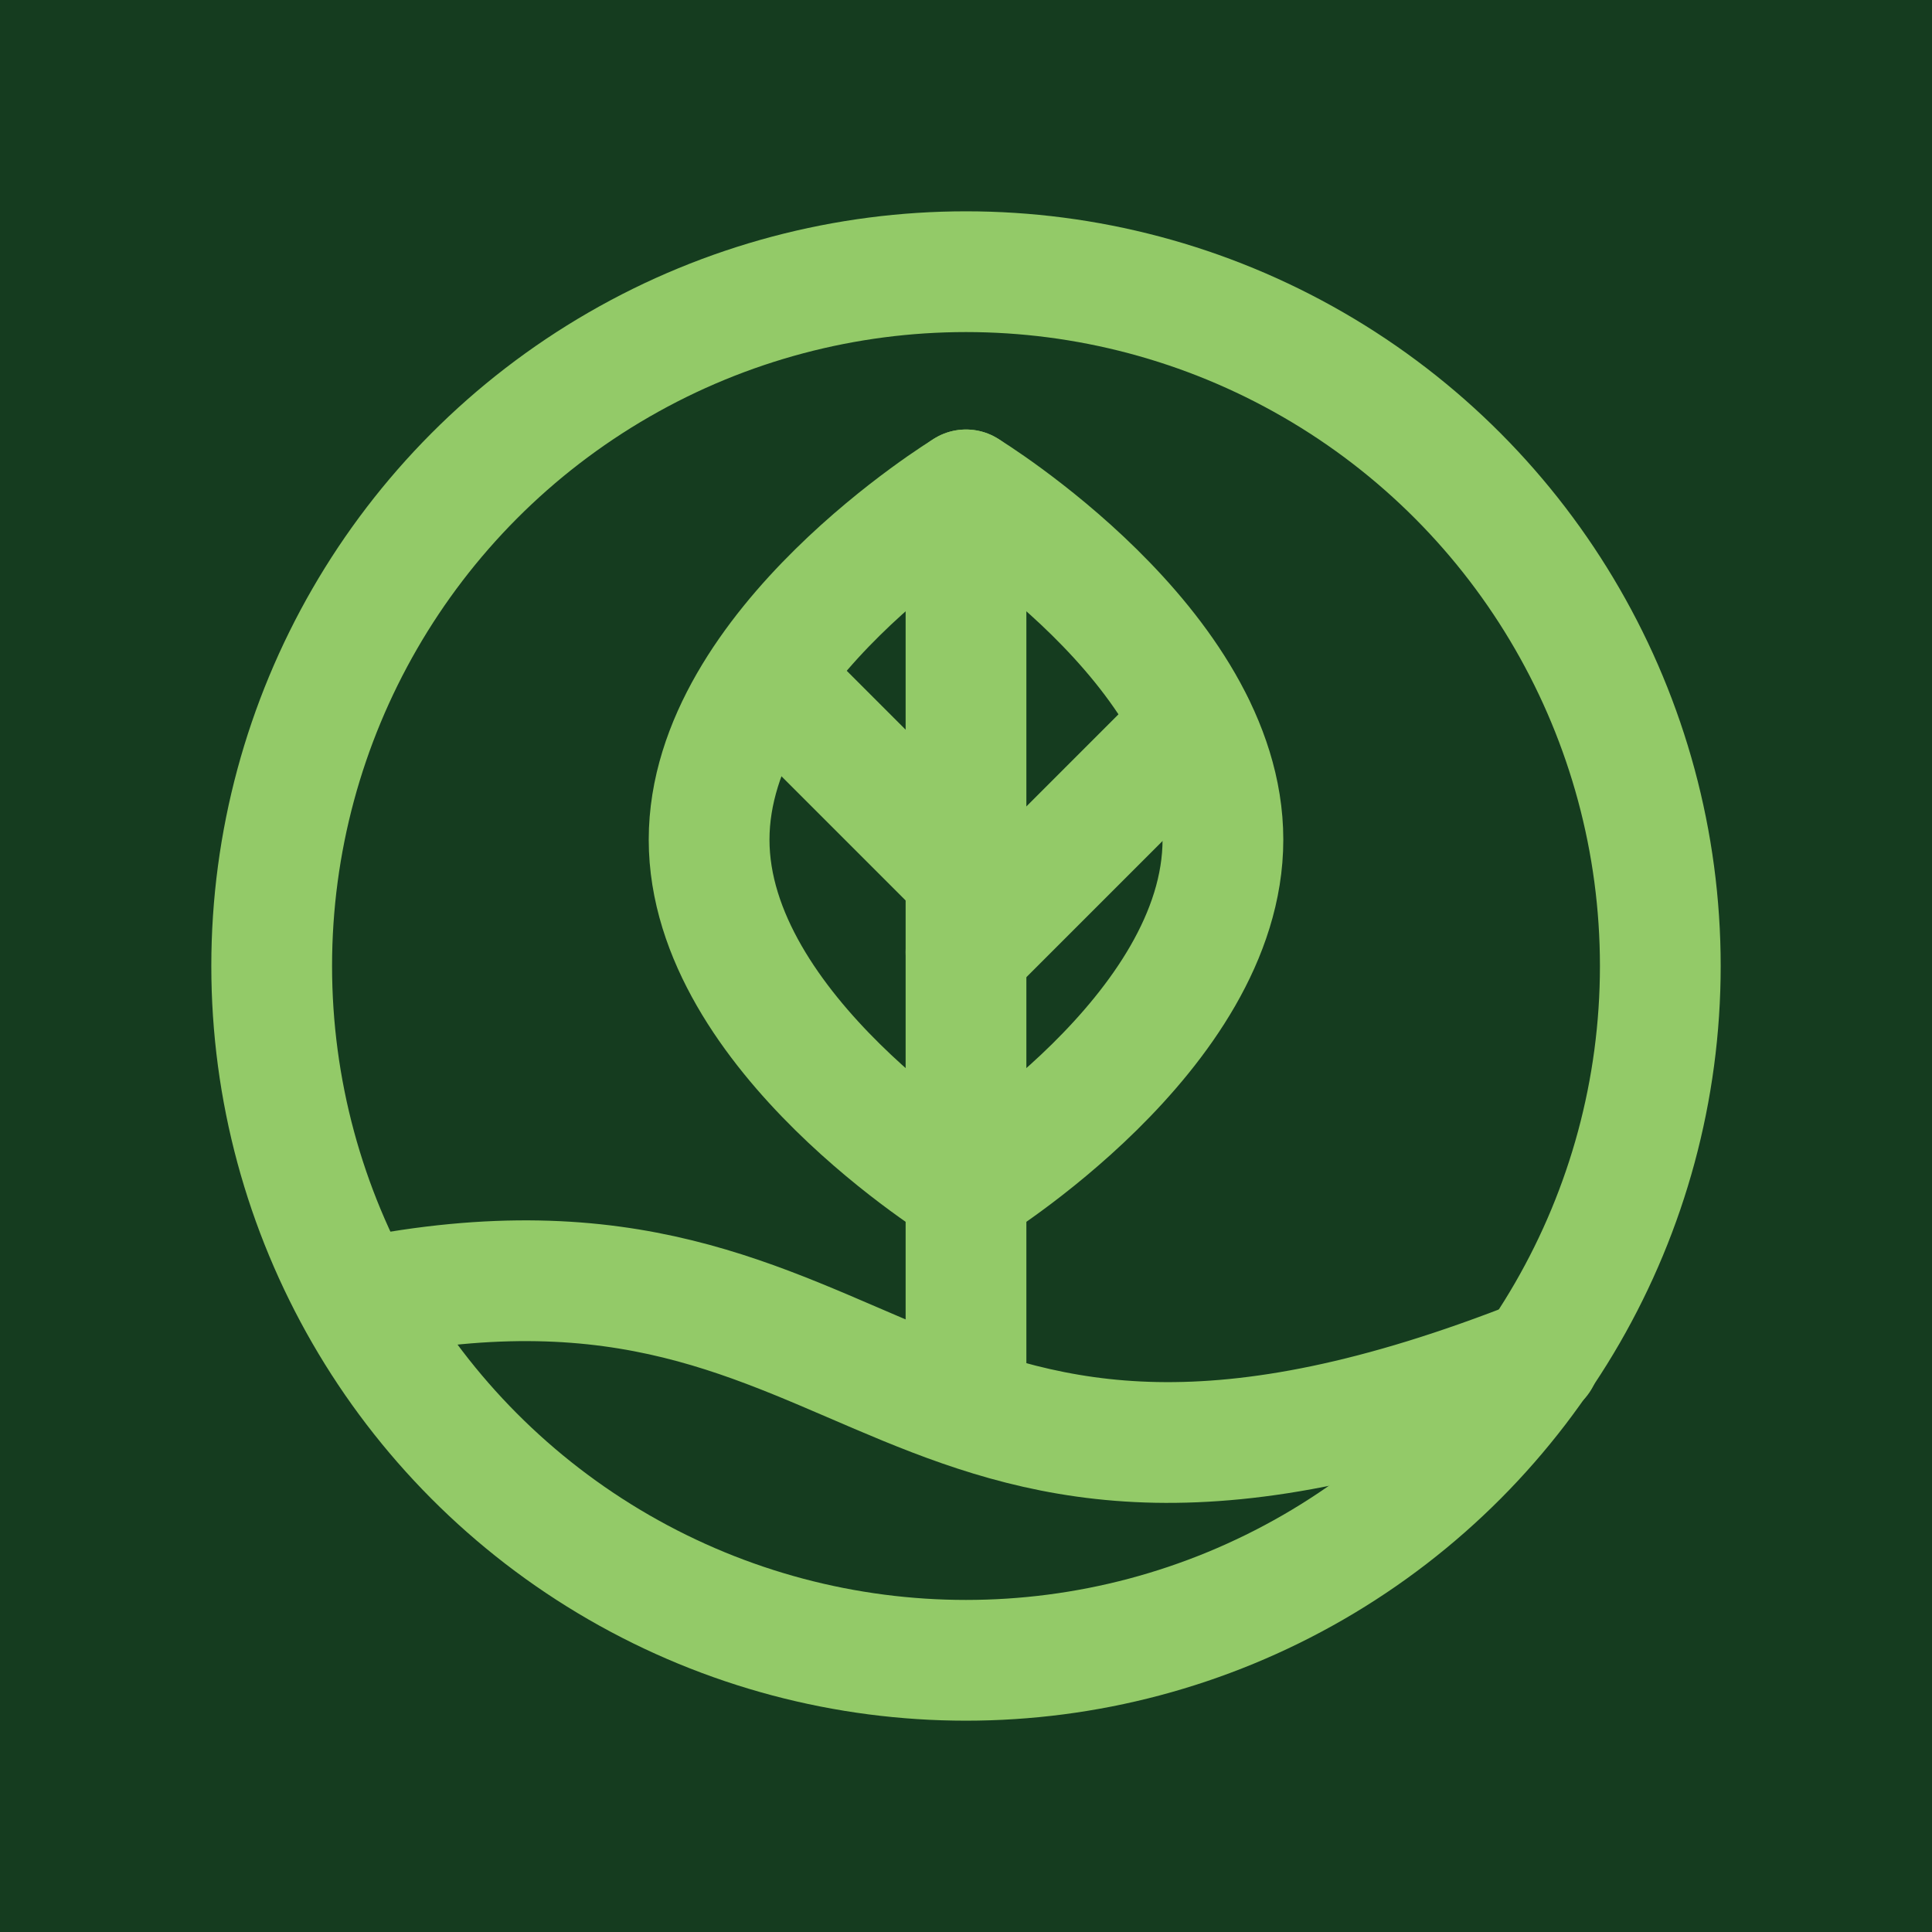 <svg width="64" height="64" viewBox="0 0 64 64" fill="none" xmlns="http://www.w3.org/2000/svg">
<rect width="64" height="64" fill="#153C1F"/>
<circle cx="32" cy="32" r="23" stroke="#93CA68" stroke-width="4"/>
<path d="M40.511 27.816C40.511 34.216 32 39.404 32 39.404C32 39.404 23.49 34.216 23.49 27.816C23.49 21.416 32 16.228 32 16.228C32 16.228 40.511 21.416 40.511 27.816Z" stroke="#93CA68" stroke-width="4" stroke-linecap="round" stroke-linejoin="round"/>
<path d="M32 16.228V45.41" stroke="#93CA68" stroke-width="4" stroke-linecap="round" stroke-linejoin="round"/>
<path d="M39.542 24L32 31.542" stroke="#93CA68" stroke-width="4" stroke-linecap="round" stroke-linejoin="round"/>
<path d="M32.205 29.205L26 23" stroke="#93CA68" stroke-width="4" stroke-linecap="round" stroke-linejoin="round"/>
<path d="M12 43C29.5 39.5 29.5 53.5 51 45" stroke="#93CA68" stroke-width="4" stroke-linecap="round" stroke-linejoin="round"/>
</svg>
